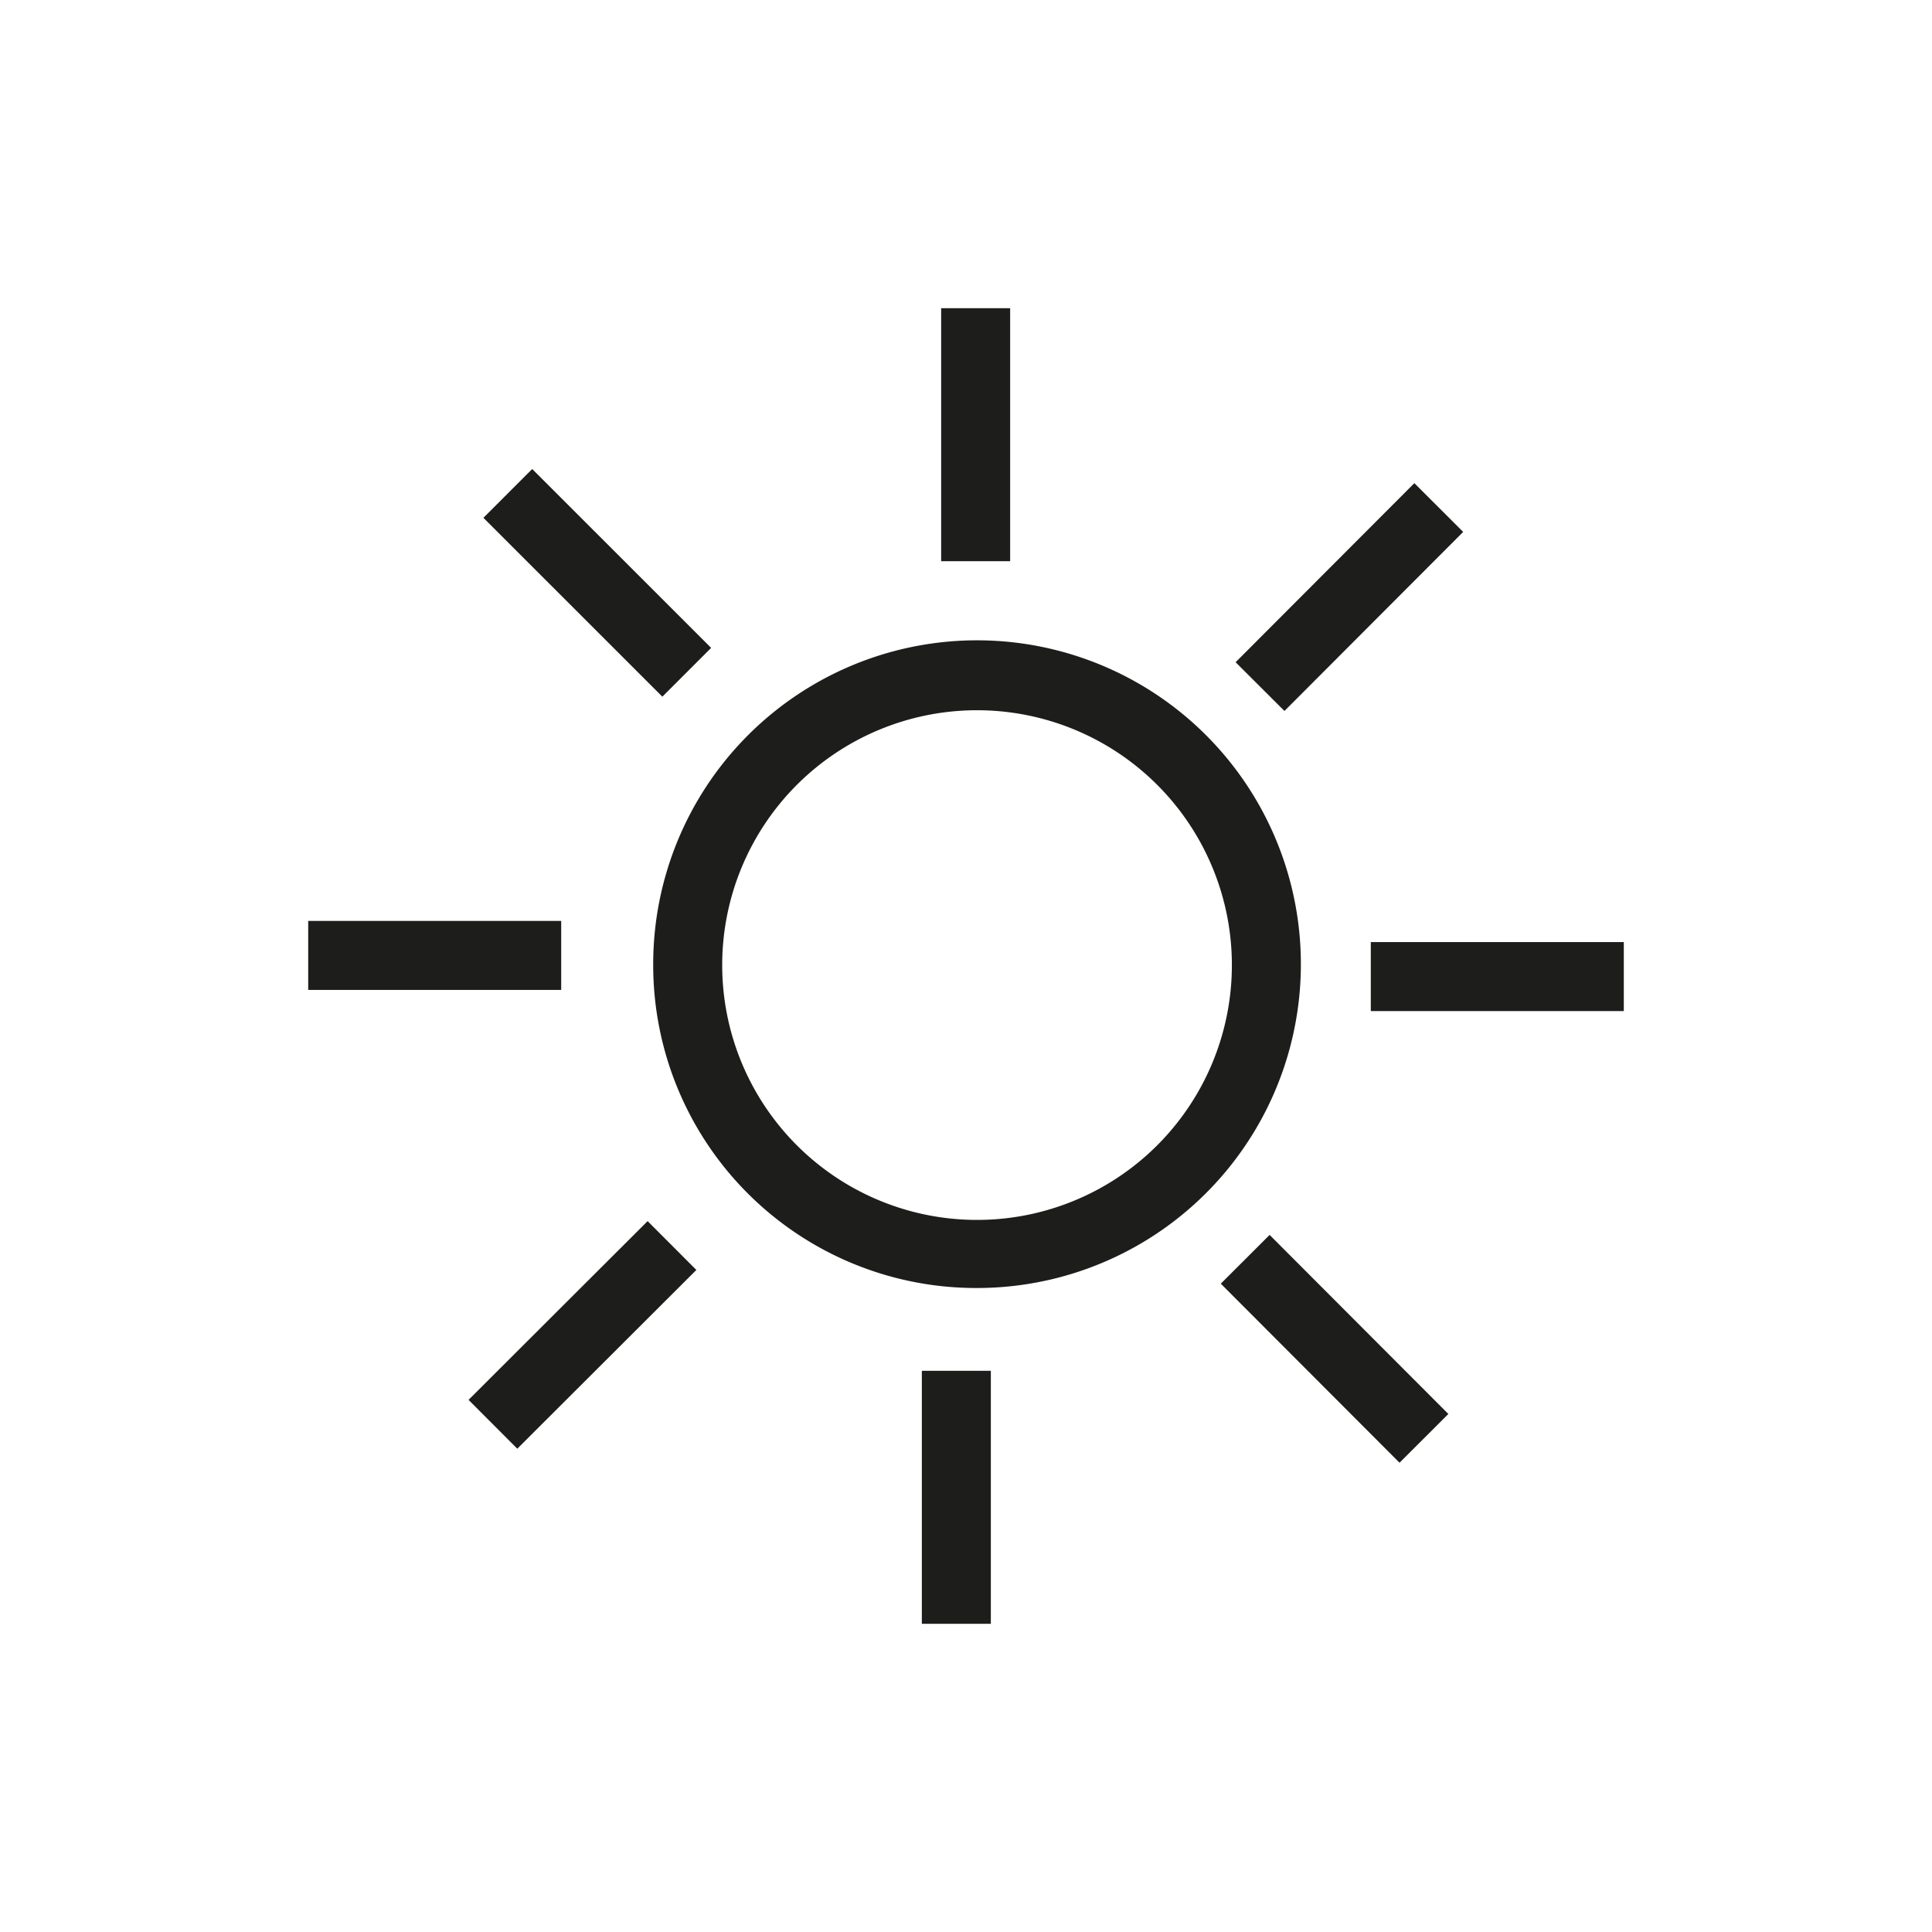 <svg id="Ebene_1" data-name="Ebene 1" xmlns="http://www.w3.org/2000/svg" viewBox="0 0 21 21"><defs><style>.cls-1{fill:#1d1d1b;}</style></defs><rect class="cls-1" x="10.23" y="3.35" width="0.75" height="2.75"/><rect class="cls-1" x="6.12" y="4.96" width="0.75" height="2.75" transform="translate(-2.58 6.45) rotate(-45.01)"/><rect class="cls-1" x="3.35" y="10.01" width="2.75" height="0.75"/><rect class="cls-1" x="4.96" y="14.13" width="2.75" height="0.75" transform="translate(-8.4 8.72) rotate(-44.95)"/><rect class="cls-1" x="10.02" y="14.9" width="0.75" height="2.75"/><rect class="cls-1" x="14.13" y="13.29" width="0.75" height="2.75" transform="translate(-6.12 14.53) rotate(-44.95)"/><rect class="cls-1" x="14.9" y="10.24" width="2.75" height="0.75"/><rect class="cls-1" x="13.29" y="6.12" width="2.75" height="0.75" transform="translate(-0.29 12.28) rotate(-45.05)"/><path class="cls-1" d="M10.61,14A3.52,3.52,0,1,0,7.1,10.49,3.51,3.51,0,0,0,10.61,14Zm0-6.28a2.77,2.77,0,1,1-2.76,2.77A2.77,2.77,0,0,1,10.61,7.72Z"/></svg>